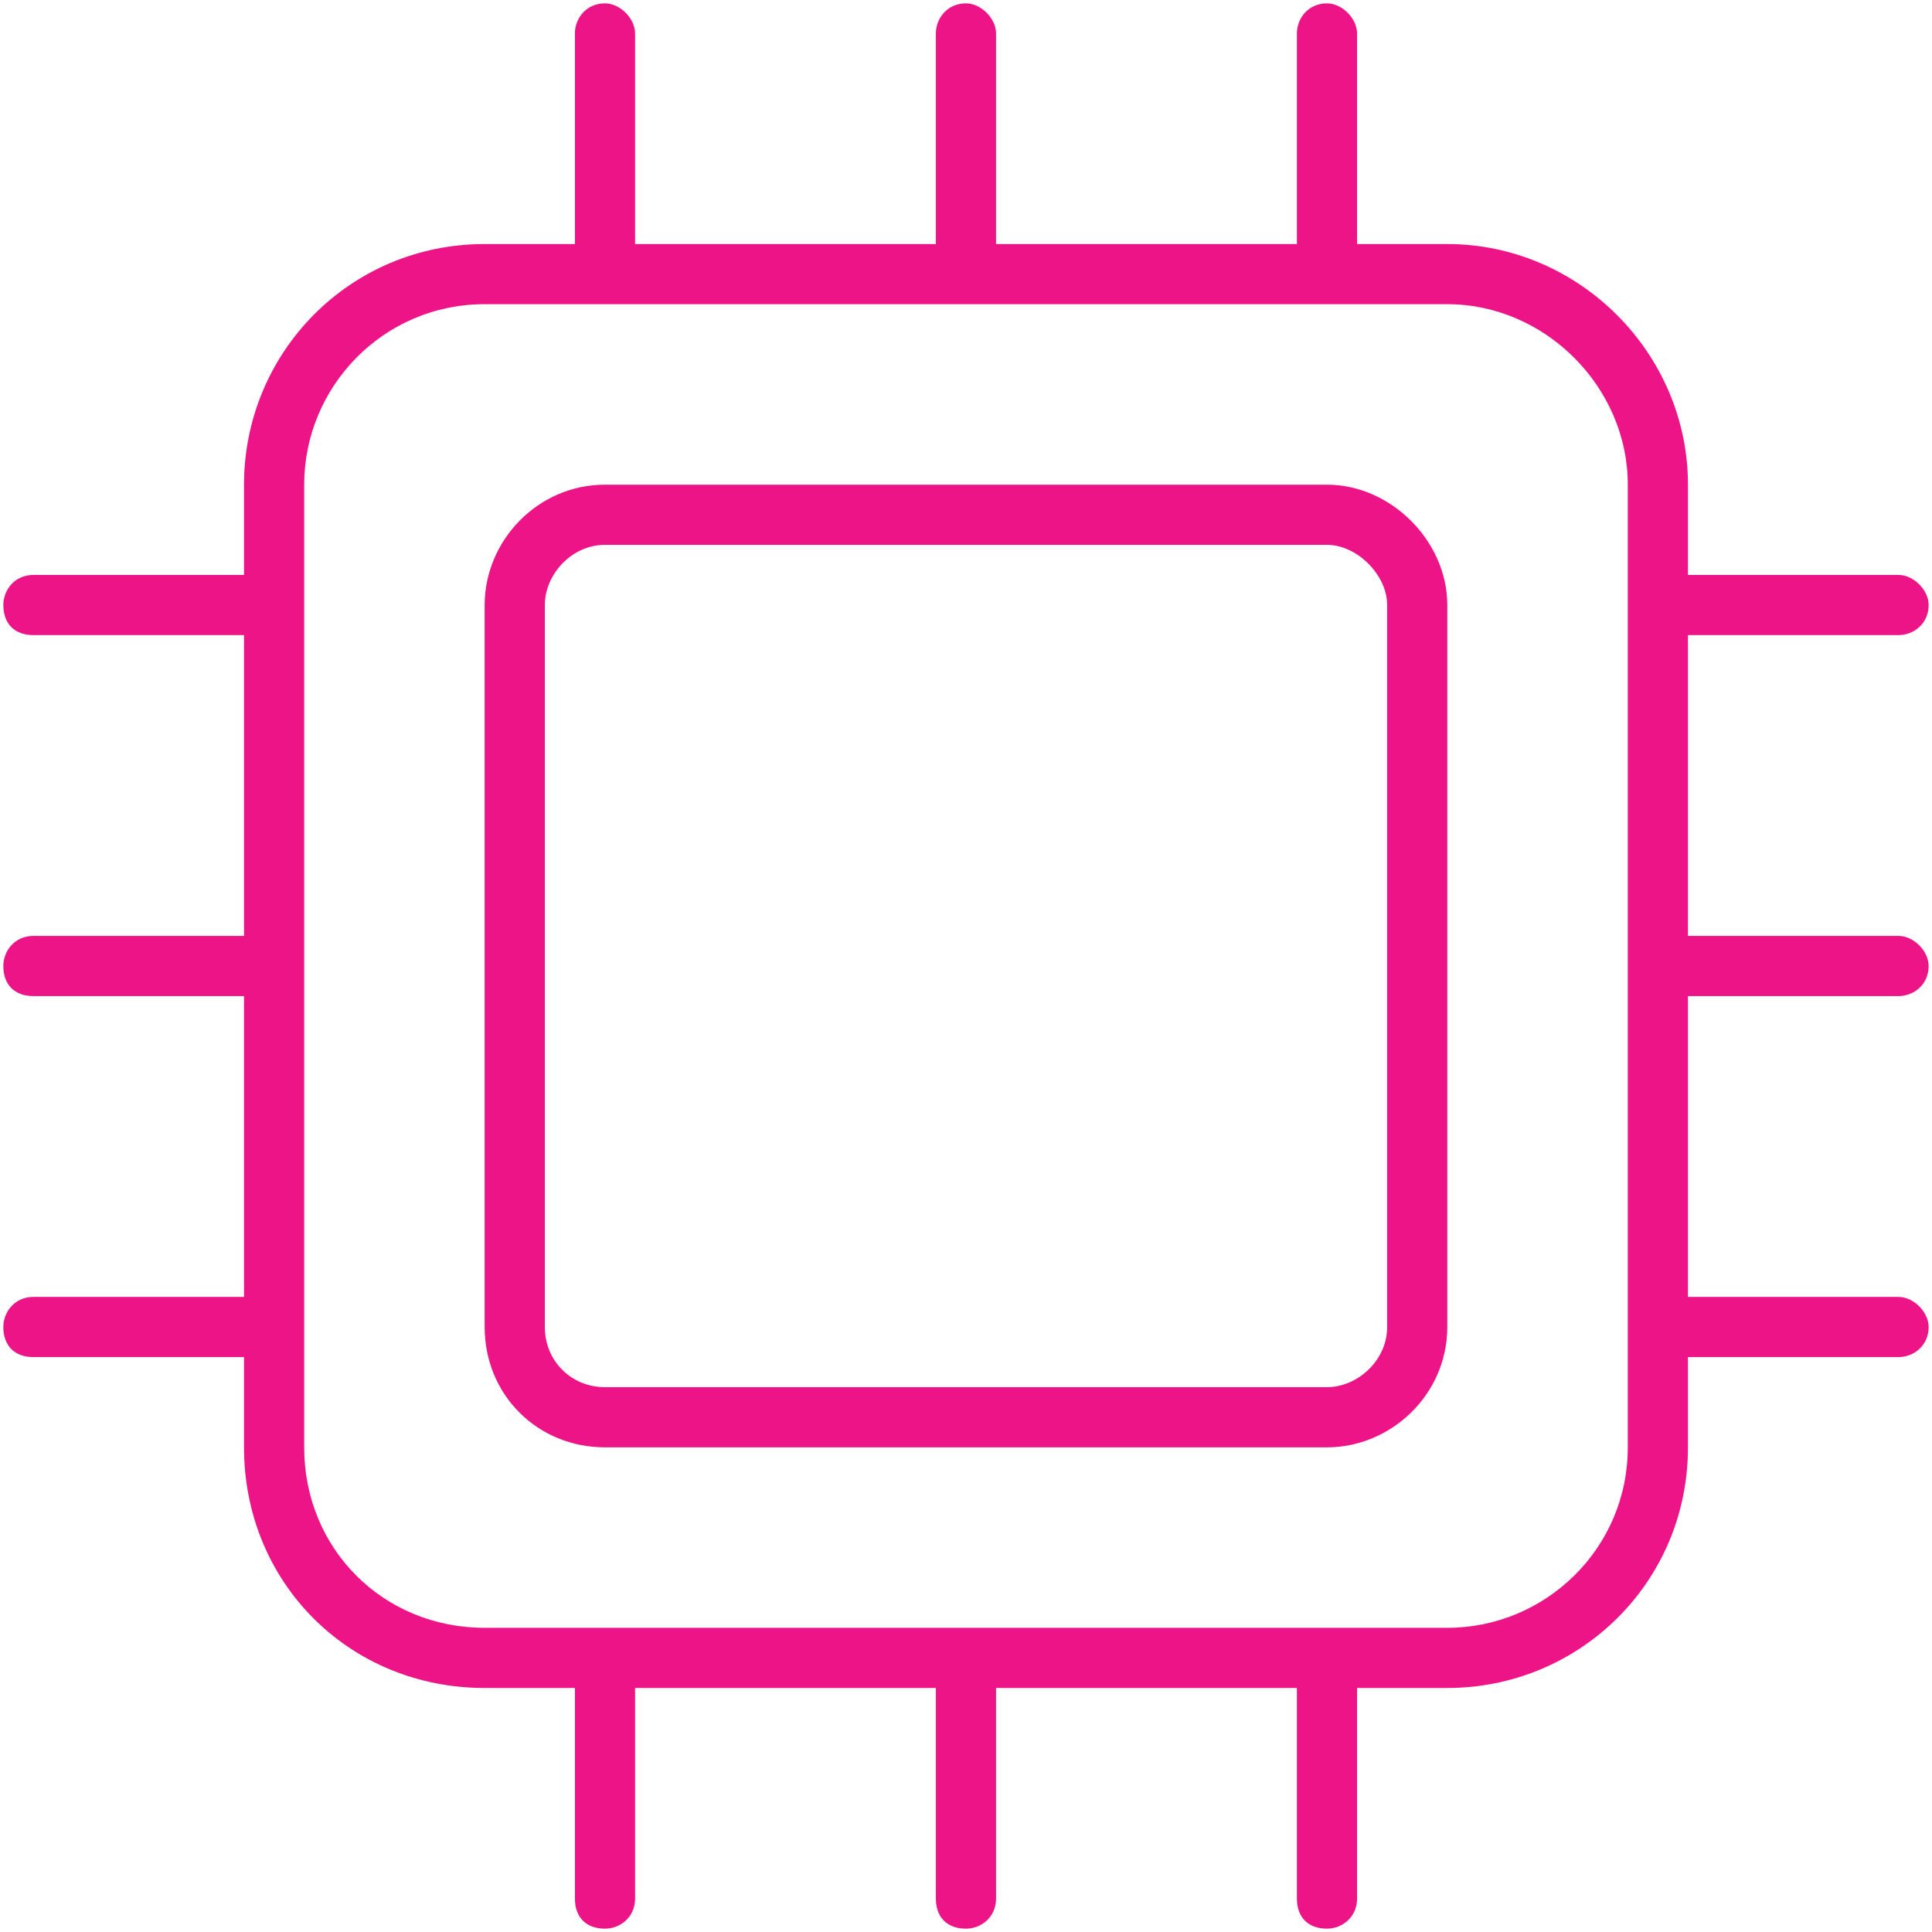 <svg xmlns="http://www.w3.org/2000/svg" width="70" height="70" viewBox="0 0 70 70" fill="none"><path d="M23.01 1.212V8.842H33.909V1.212C33.909 0.667 34.318 0.122 34.999 0.122C35.544 0.122 36.089 0.667 36.089 1.212V8.842H46.989V1.212C46.989 0.667 47.398 0.122 48.079 0.122C48.624 0.122 49.169 0.667 49.169 1.212V8.842H52.438C57.207 8.842 61.158 12.793 61.158 17.561V20.831H68.788C69.333 20.831 69.878 21.376 69.878 21.921C69.878 22.602 69.333 23.011 68.788 23.011H61.158V33.91H68.788C69.333 33.91 69.878 34.455 69.878 35C69.878 35.682 69.333 36.09 68.788 36.09H61.158V46.99H68.788C69.333 46.99 69.878 47.535 69.878 48.08C69.878 48.761 69.333 49.17 68.788 49.17H61.158V52.44C61.158 57.344 57.207 61.159 52.438 61.159H49.169V68.789C49.169 69.47 48.624 69.879 48.079 69.879C47.398 69.879 46.989 69.47 46.989 68.789V61.159H36.089V68.789C36.089 69.47 35.544 69.879 34.999 69.879C34.318 69.879 33.909 69.47 33.909 68.789V61.159H23.01V68.789C23.01 69.47 22.465 69.879 21.92 69.879C21.239 69.879 20.83 69.47 20.83 68.789V61.159H17.56C12.655 61.159 8.841 57.344 8.841 52.44V49.17H1.211C0.53 49.17 0.121 48.761 0.121 48.08C0.121 47.535 0.53 46.99 1.211 46.99H8.841V36.09H1.211C0.53 36.09 0.121 35.682 0.121 35C0.121 34.455 0.53 33.91 1.211 33.91H8.841V23.011H1.211C0.53 23.011 0.121 22.602 0.121 21.921C0.121 21.376 0.53 20.831 1.211 20.831H8.841V17.561C8.841 12.793 12.655 8.842 17.56 8.842H20.83V1.212C20.83 0.667 21.239 0.122 21.92 0.122C22.465 0.122 23.01 0.667 23.01 1.212ZM34.999 11.021H21.92H17.56C13.882 11.021 11.021 14.019 11.021 17.561V21.921V35V48.08V52.44C11.021 56.118 13.882 58.979 17.56 58.979H21.92H34.999H48.079H52.438C55.981 58.979 58.978 56.118 58.978 52.44V48.08V35V21.921V17.561C58.978 14.019 55.981 11.021 52.438 11.021H48.079H34.999ZM50.259 21.921C50.259 20.831 49.169 19.741 48.079 19.741H21.92C20.694 19.741 19.74 20.831 19.74 21.921V48.08C19.74 49.306 20.694 50.26 21.92 50.26H48.079C49.169 50.26 50.259 49.306 50.259 48.08V21.921ZM21.92 17.561H48.079C50.395 17.561 52.438 19.605 52.438 21.921V48.08C52.438 50.532 50.395 52.44 48.079 52.44H21.92C19.468 52.44 17.56 50.532 17.56 48.08V21.921C17.56 19.605 19.468 17.561 21.92 17.561Z" fill="#ED1487"></path></svg>